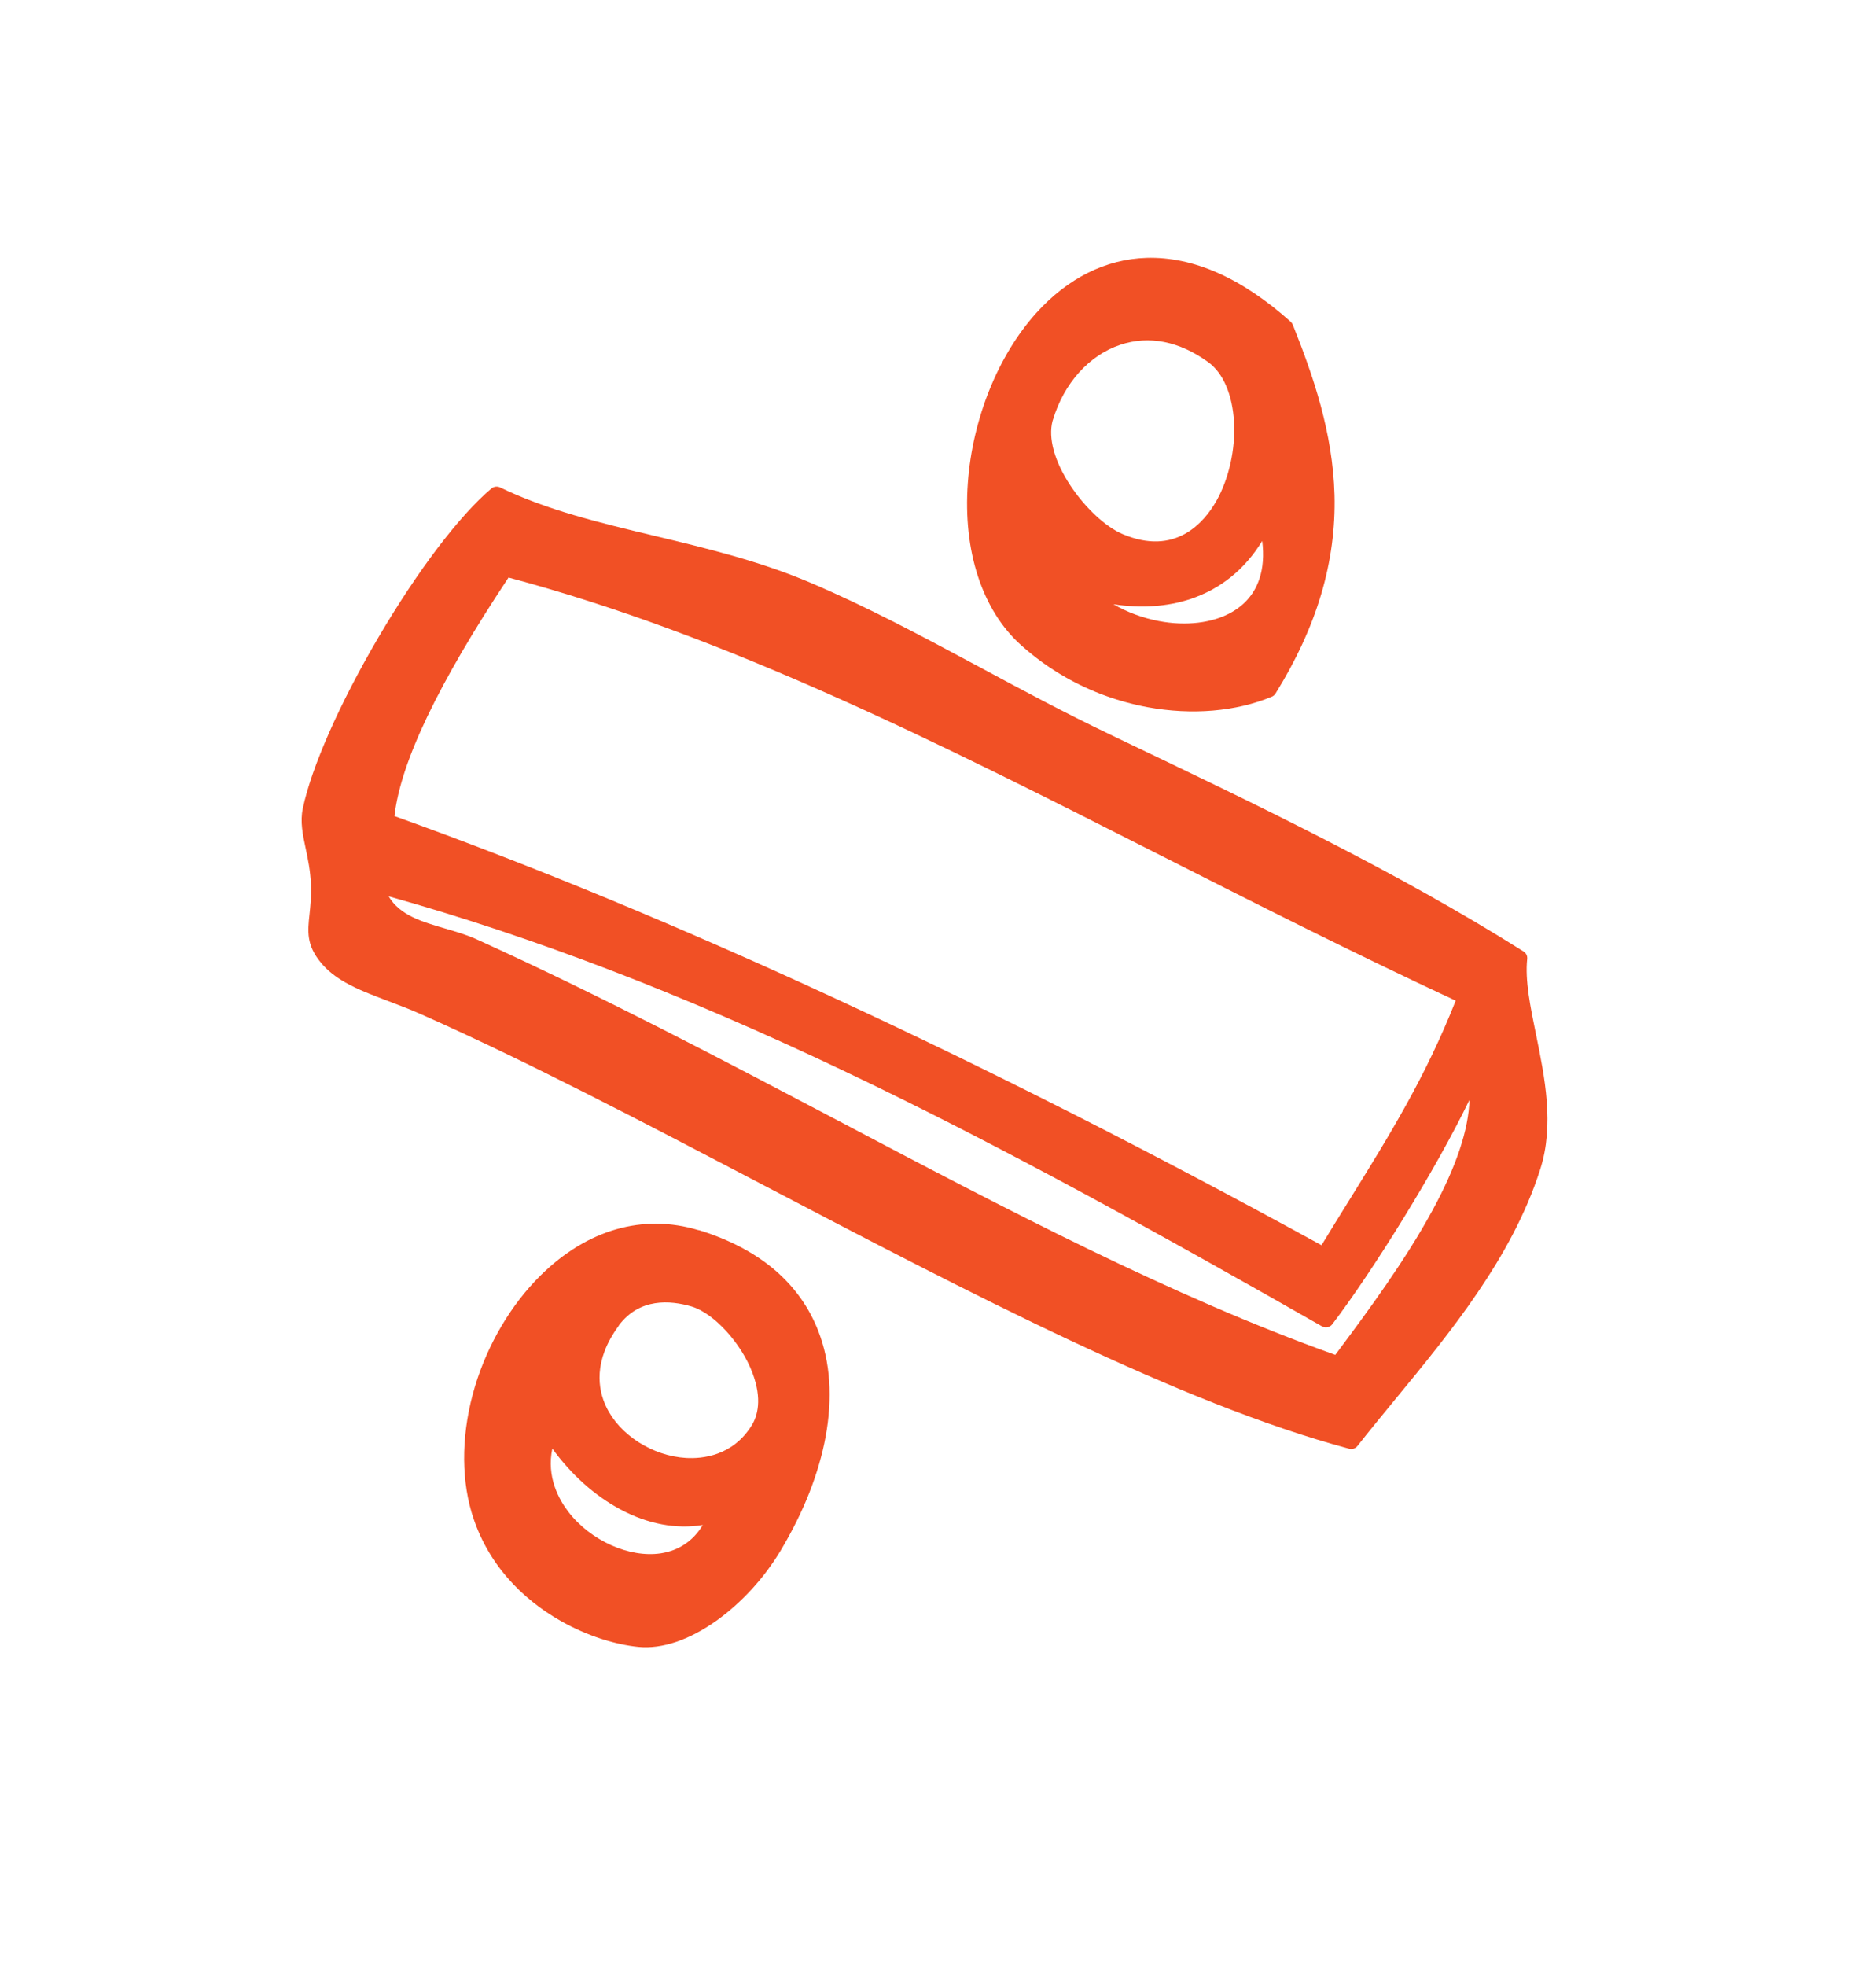 <?xml version="1.0" encoding="UTF-8"?> <svg xmlns="http://www.w3.org/2000/svg" width="42" height="44" viewBox="0 0 42 44" fill="none"> <path d="M28.944 7.27C28.933 7.244 28.918 7.222 28.898 7.203C27.803 6.222 26.718 5.741 25.669 5.771C24.755 5.799 23.902 6.226 23.2 7.005C22.344 7.954 21.771 9.376 21.668 10.81C21.557 12.334 21.99 13.655 22.854 14.434C23.162 14.711 23.497 14.953 23.857 15.158C24.421 15.48 25.042 15.706 25.692 15.827C26.684 16.009 27.671 15.926 28.473 15.592C28.507 15.578 28.536 15.554 28.556 15.522C29.483 14.027 29.915 12.573 29.877 11.076C29.838 9.681 29.405 8.423 28.944 7.27ZM25.135 11.954C24.755 11.794 24.297 11.367 23.966 10.869C23.607 10.328 23.462 9.801 23.566 9.416C23.57 9.408 23.572 9.402 23.574 9.393C23.819 8.578 24.381 7.951 25.08 7.717C25.723 7.501 26.403 7.636 27.05 8.105C27.386 8.347 27.594 8.838 27.628 9.452C27.66 10.057 27.513 10.714 27.233 11.21C26.954 11.7 26.311 12.451 25.135 11.954ZM27.574 13.702C27.149 13.944 26.552 14.017 25.941 13.899C25.577 13.829 25.233 13.7 24.927 13.523C25.549 13.617 26.135 13.578 26.652 13.406C27.329 13.179 27.869 12.744 28.259 12.106C28.298 12.427 28.278 12.714 28.193 12.962C28.085 13.281 27.877 13.53 27.574 13.702Z" fill="#F15025"></path> <path d="M34.389 23.155C34.261 22.531 34.14 21.939 34.191 21.463C34.199 21.396 34.167 21.329 34.108 21.293C31.284 19.512 28.117 17.999 25.055 16.536L24.848 16.436C23.858 15.964 22.885 15.443 21.945 14.937C20.645 14.24 19.419 13.584 18.158 13.047C17.005 12.555 15.809 12.269 14.651 11.992C13.409 11.695 12.239 11.414 11.196 10.908C11.132 10.877 11.056 10.888 11.003 10.931C10.29 11.531 9.344 12.778 8.47 14.268C7.604 15.742 6.973 17.171 6.78 18.09C6.715 18.387 6.778 18.681 6.844 18.992C6.894 19.224 6.948 19.487 6.961 19.788C6.972 20.065 6.949 20.276 6.929 20.464C6.888 20.846 6.856 21.15 7.187 21.548C7.334 21.726 7.518 21.866 7.728 21.986C8.01 22.147 8.341 22.272 8.699 22.407C8.941 22.499 9.19 22.592 9.445 22.707C11.788 23.747 14.357 25.091 17.076 26.515C21.676 28.923 26.431 31.413 30.192 32.419C30.262 32.444 30.344 32.421 30.391 32.361C30.652 32.028 30.933 31.688 31.229 31.326C32.459 29.832 33.855 28.139 34.481 26.174C34.803 25.178 34.583 24.103 34.389 23.155ZM32.898 24.616C32.88 25.276 32.606 26.103 32.073 27.083C31.456 28.219 30.616 29.353 30.001 30.179C29.966 30.228 29.928 30.276 29.894 30.322C26.22 29.007 22.587 27.095 18.742 25.069C16.131 23.695 13.43 22.273 10.653 21.014C10.441 20.919 10.201 20.849 9.971 20.782C9.449 20.629 8.952 20.486 8.701 20.06C11.93 20.964 15.265 22.242 18.88 23.961C22.469 25.667 26.152 27.72 29.598 29.684C29.675 29.728 29.773 29.707 29.826 29.638C30.728 28.455 32.144 26.181 32.898 24.616ZM30.196 26.878C29.999 27.197 29.794 27.524 29.586 27.868C22.038 23.729 15.056 20.497 8.831 18.264C8.969 17.056 9.806 15.305 11.385 12.925C16.306 14.24 20.989 16.613 25.945 19.124C28.082 20.207 30.291 21.325 32.59 22.395C31.916 24.102 31.117 25.392 30.196 26.878Z" fill="#F15025"></path> <path d="M18.322 29.793C18.122 29.273 17.802 28.82 17.371 28.444C16.919 28.051 16.345 27.747 15.664 27.535C15.655 27.533 15.646 27.53 15.636 27.53C14.397 27.157 13.146 27.516 12.107 28.54C11.446 29.191 10.922 30.075 10.634 31.028C10.339 32.009 10.312 33.009 10.557 33.845C10.9 35.005 11.701 35.791 12.545 36.272C13.16 36.623 13.796 36.809 14.293 36.858C14.827 36.909 15.43 36.704 16.04 36.271C16.601 35.871 17.114 35.311 17.483 34.692C17.994 33.835 18.331 32.98 18.484 32.154C18.644 31.28 18.59 30.486 18.322 29.793ZM16.825 31.907C16.4 32.586 15.723 32.65 15.359 32.629C14.604 32.584 13.868 32.111 13.571 31.482C13.384 31.087 13.281 30.454 13.846 29.679C13.85 29.671 13.857 29.664 13.859 29.656C14.319 29.05 14.998 29.095 15.488 29.241C15.983 29.391 16.593 30.055 16.846 30.725C17.069 31.317 16.959 31.695 16.825 31.907ZM15.735 34.13C15.519 34.486 15.199 34.702 14.793 34.764C14.092 34.87 13.221 34.48 12.726 33.836C12.518 33.567 12.229 33.055 12.366 32.419C12.787 33.001 13.319 33.477 13.893 33.782C14.505 34.11 15.135 34.226 15.735 34.13Z" fill="#F15025"></path> </svg> 